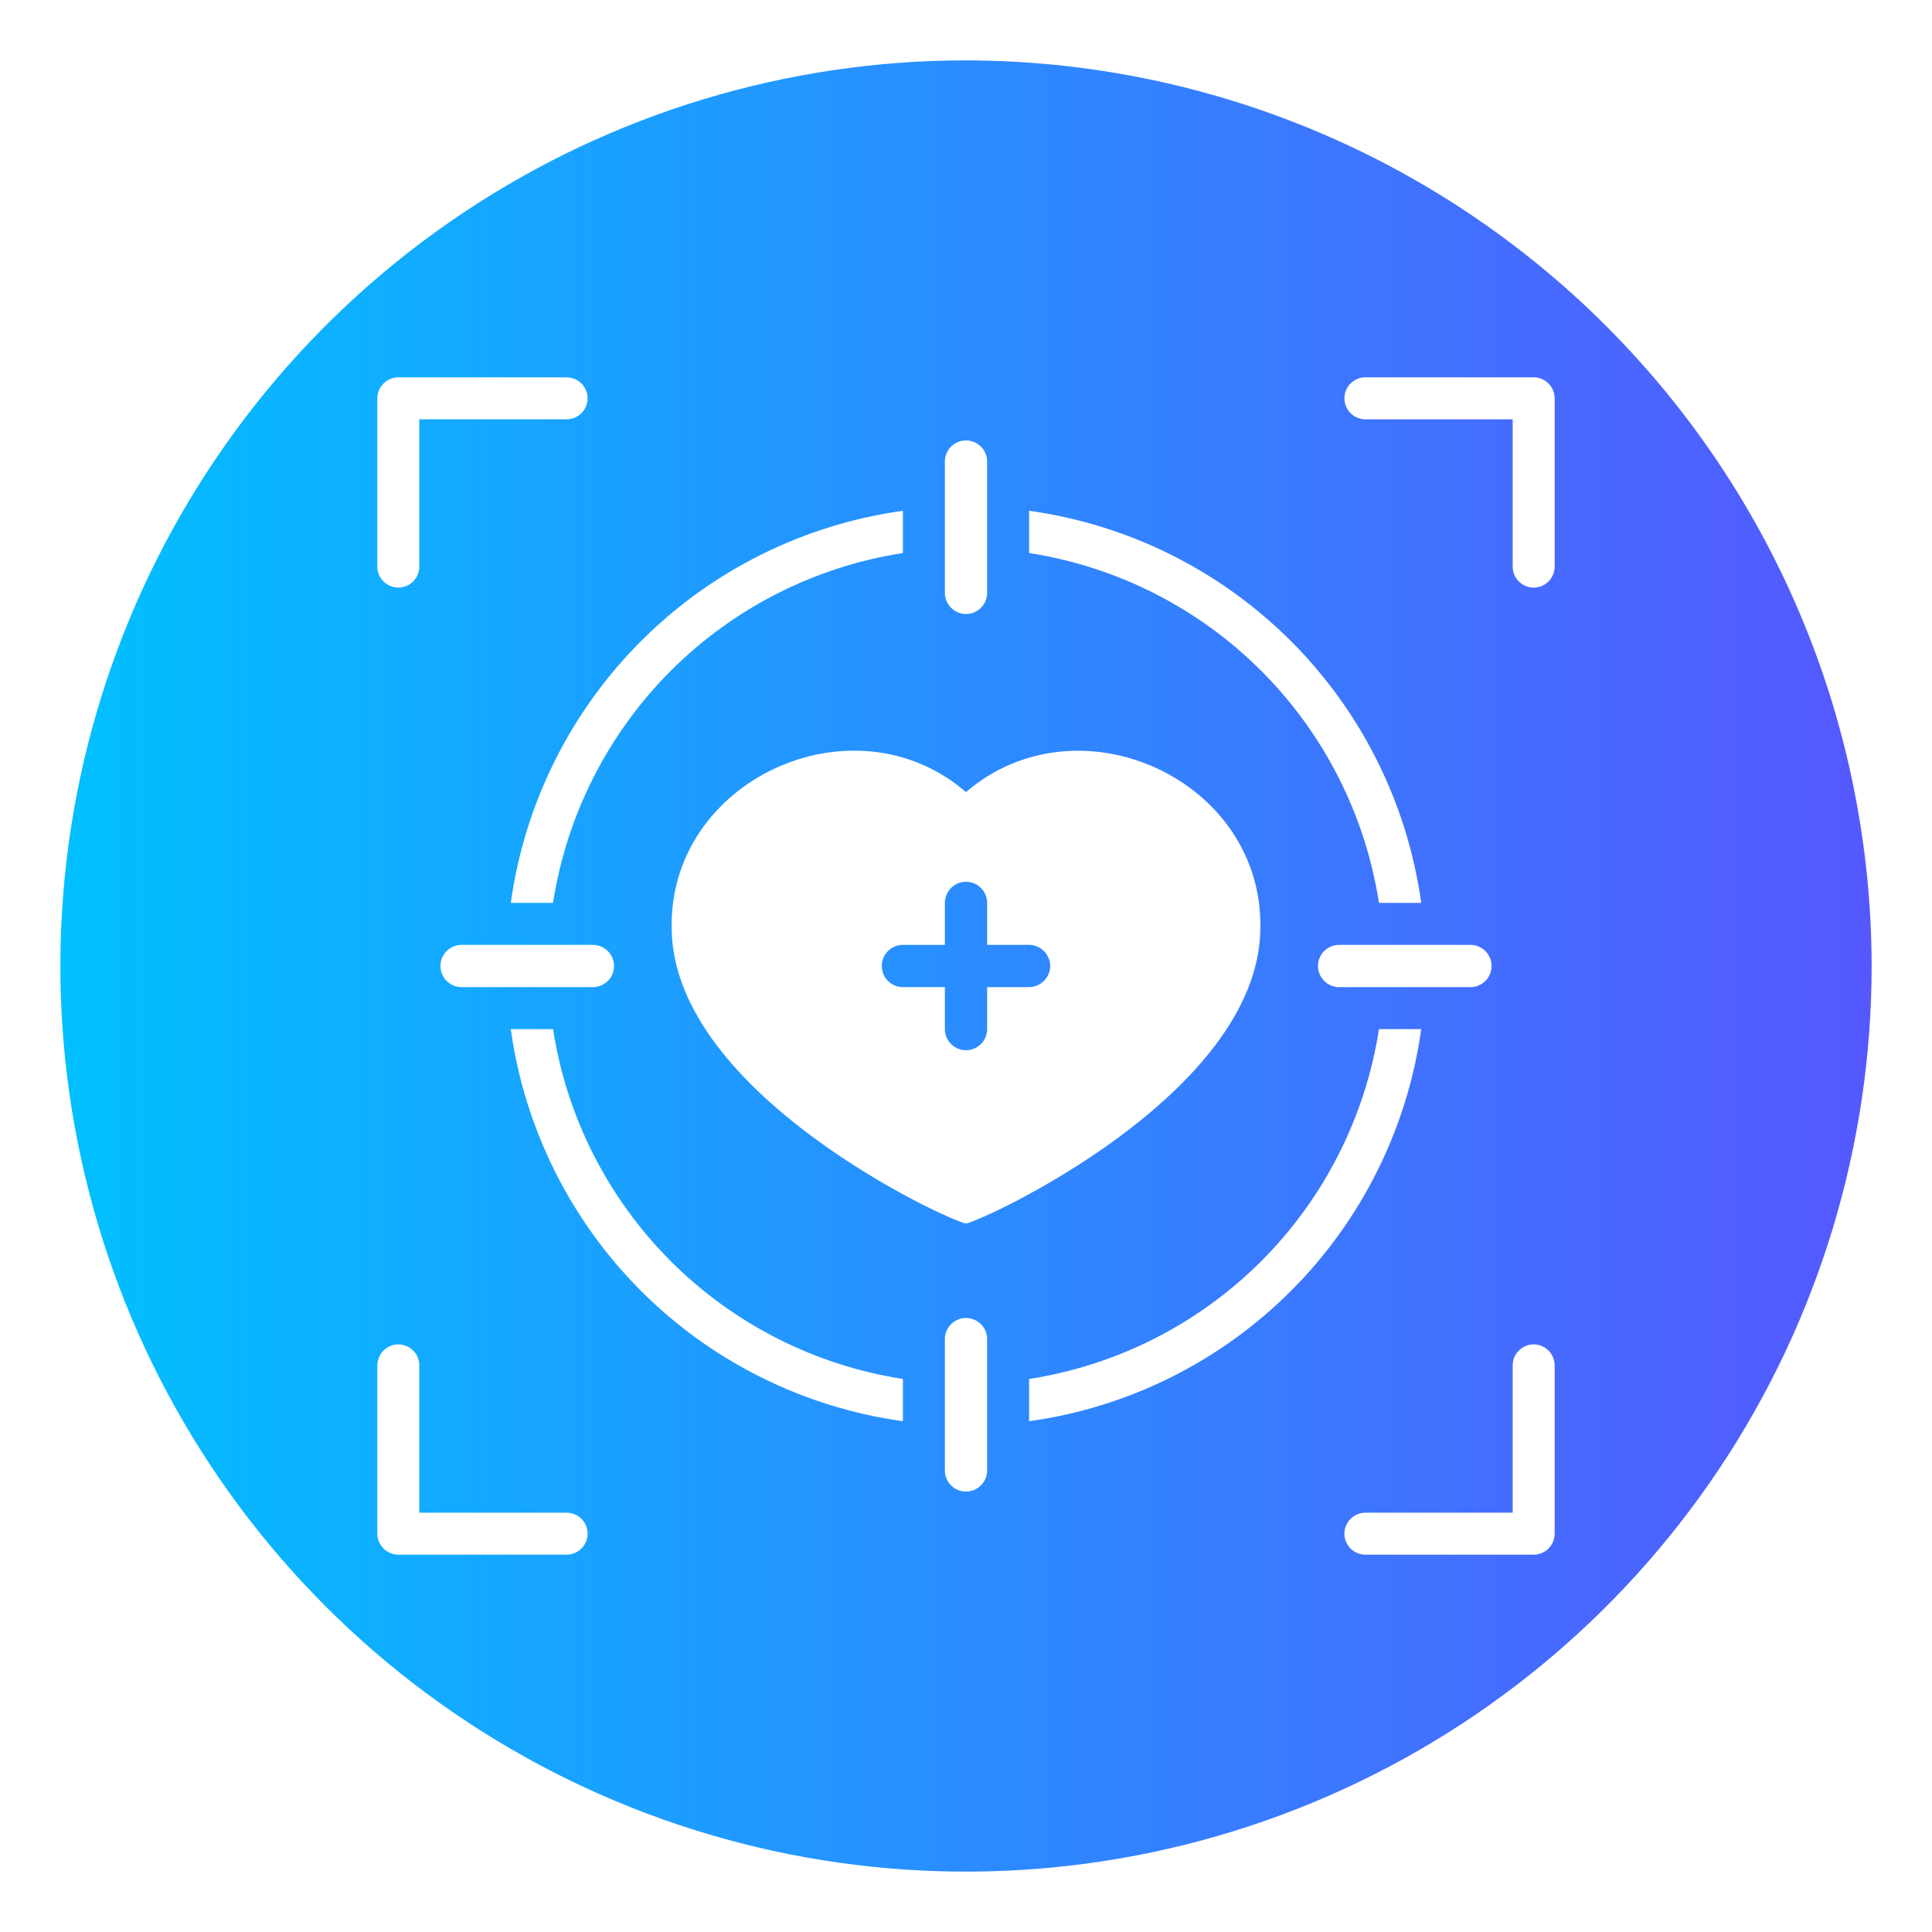<svg width="64" height="64" viewBox="0 0 64 64" fill="none" xmlns="http://www.w3.org/2000/svg">
<path d="M32 2C26.067 2 20.266 3.759 15.333 7.056C10.399 10.352 6.554 15.038 4.284 20.52C2.013 26.001 1.419 32.033 2.576 37.853C3.734 43.672 6.591 49.018 10.787 53.213C14.982 57.409 20.328 60.266 26.147 61.424C31.967 62.581 37.999 61.987 43.48 59.716C48.962 57.446 53.648 53.601 56.944 48.667C60.24 43.734 62 37.933 62 32C61.99 24.047 58.827 16.422 53.203 10.797C47.578 5.173 39.953 2.01 32 2ZM34.09 16.92C37.374 17.376 40.419 18.892 42.764 21.236C45.108 23.581 46.624 26.626 47.08 29.91H45.68C45.229 26.998 43.862 24.305 41.779 22.221C39.695 20.137 37.002 18.771 34.09 18.32V16.92ZM48.71 31.3C48.896 31.3 49.074 31.374 49.205 31.505C49.336 31.636 49.41 31.814 49.41 32C49.41 32.186 49.336 32.364 49.205 32.495C49.074 32.626 48.896 32.7 48.71 32.7H44.35C44.166 32.697 43.991 32.622 43.862 32.491C43.733 32.36 43.66 32.184 43.66 32C43.66 31.816 43.733 31.64 43.862 31.509C43.991 31.378 44.166 31.303 44.35 31.3H48.71ZM41.75 30.78C41.68 36.26 32.54 40.45 32 40.53C31.46 40.46 22.32 36.26 22.25 30.78C22.13 25.84 28.27 23.02 32 26.24C35.73 23.03 41.87 25.83 41.75 30.78ZM31.3 15.29C31.3 15.104 31.374 14.926 31.505 14.795C31.636 14.664 31.814 14.59 32 14.59C32.186 14.59 32.364 14.664 32.495 14.795C32.626 14.926 32.7 15.104 32.7 15.29V19.65C32.697 19.834 32.622 20.009 32.491 20.138C32.36 20.267 32.184 20.34 32 20.34C31.816 20.34 31.64 20.267 31.509 20.138C31.378 20.009 31.303 19.834 31.3 19.65V15.29ZM29.91 16.92V18.32C26.998 18.771 24.305 20.137 22.221 22.221C20.137 24.305 18.771 26.998 18.32 29.91H16.92C17.376 26.626 18.892 23.581 21.236 21.236C23.581 18.892 26.626 17.376 29.91 16.92ZM20.34 32C20.34 32.184 20.268 32.361 20.139 32.492C20.009 32.623 19.834 32.697 19.65 32.7H15.29C15.104 32.7 14.926 32.626 14.795 32.495C14.664 32.364 14.59 32.186 14.59 32C14.59 31.814 14.664 31.636 14.795 31.505C14.926 31.374 15.104 31.3 15.29 31.3H19.65C19.834 31.303 20.009 31.378 20.139 31.509C20.268 31.64 20.34 31.816 20.34 32ZM12.5 13.2C12.499 13.108 12.517 13.017 12.552 12.931C12.587 12.846 12.639 12.769 12.704 12.704C12.769 12.639 12.846 12.587 12.931 12.552C13.017 12.517 13.108 12.499 13.2 12.5H18.77C18.954 12.5 19.131 12.573 19.262 12.704C19.392 12.834 19.465 13.011 19.465 13.195C19.465 13.379 19.392 13.556 19.262 13.686C19.131 13.817 18.954 13.89 18.77 13.89H13.89V18.77C13.89 18.954 13.817 19.131 13.687 19.261C13.556 19.392 13.379 19.465 13.195 19.465C13.011 19.465 12.834 19.392 12.704 19.261C12.573 19.131 12.5 18.954 12.5 18.77V13.2ZM18.77 51.5H13.2C13.108 51.501 13.017 51.483 12.931 51.448C12.846 51.413 12.769 51.361 12.704 51.296C12.639 51.231 12.587 51.154 12.552 51.069C12.517 50.983 12.499 50.892 12.5 50.8V45.23C12.5 45.046 12.573 44.869 12.704 44.739C12.834 44.608 13.011 44.535 13.195 44.535C13.379 44.535 13.556 44.608 13.687 44.739C13.817 44.869 13.89 45.046 13.89 45.23V50.11H18.77C18.954 50.11 19.131 50.183 19.262 50.314C19.392 50.444 19.465 50.621 19.465 50.805C19.465 50.989 19.392 51.166 19.262 51.296C19.131 51.427 18.954 51.5 18.77 51.5ZM29.91 47.08C26.626 46.624 23.581 45.108 21.236 42.764C18.892 40.419 17.376 37.374 16.92 34.09H18.32C18.771 37.002 20.137 39.695 22.221 41.779C24.305 43.862 26.998 45.229 29.91 45.68V47.08ZM32.7 48.71C32.7 48.896 32.626 49.074 32.495 49.205C32.364 49.336 32.186 49.41 32 49.41C31.814 49.41 31.636 49.336 31.505 49.205C31.374 49.074 31.3 48.896 31.3 48.71V44.35C31.303 44.166 31.378 43.991 31.509 43.862C31.64 43.733 31.816 43.66 32 43.66C32.184 43.66 32.36 43.733 32.491 43.862C32.622 43.991 32.697 44.166 32.7 44.35V48.71ZM34.09 47.08V45.68C37.002 45.229 39.695 43.862 41.779 41.779C43.862 39.695 45.229 37.002 45.68 34.09H47.08C46.624 37.374 45.108 40.419 42.764 42.764C40.419 45.108 37.374 46.624 34.09 47.08ZM51.5 50.8C51.501 50.892 51.483 50.983 51.448 51.069C51.413 51.154 51.361 51.231 51.296 51.296C51.231 51.361 51.154 51.413 51.069 51.448C50.983 51.483 50.892 51.501 50.8 51.5H45.23C45.046 51.5 44.869 51.427 44.739 51.296C44.608 51.166 44.535 50.989 44.535 50.805C44.535 50.621 44.608 50.444 44.739 50.314C44.869 50.183 45.046 50.11 45.23 50.11H50.11V45.23C50.11 45.046 50.183 44.869 50.314 44.739C50.444 44.608 50.621 44.535 50.805 44.535C50.989 44.535 51.166 44.608 51.297 44.739C51.427 44.869 51.5 45.046 51.5 45.23V50.8ZM51.5 18.77C51.5 18.954 51.427 19.131 51.297 19.261C51.166 19.392 50.989 19.465 50.805 19.465C50.621 19.465 50.444 19.392 50.314 19.261C50.183 19.131 50.11 18.954 50.11 18.77V13.89H45.23C45.046 13.89 44.869 13.817 44.739 13.686C44.608 13.556 44.535 13.379 44.535 13.195C44.535 13.011 44.608 12.834 44.739 12.704C44.869 12.573 45.046 12.5 45.23 12.5H50.8C50.892 12.499 50.983 12.517 51.069 12.552C51.154 12.587 51.231 12.639 51.296 12.704C51.361 12.769 51.413 12.846 51.448 12.931C51.483 13.017 51.501 13.108 51.5 13.2V18.77ZM34.79 32C34.788 32.185 34.713 32.362 34.583 32.492C34.452 32.623 34.275 32.698 34.09 32.7H32.7V34.09C32.7 34.276 32.626 34.454 32.495 34.585C32.364 34.716 32.186 34.79 32 34.79C31.814 34.79 31.636 34.716 31.505 34.585C31.374 34.454 31.3 34.276 31.3 34.09V32.7H29.91C29.724 32.7 29.546 32.626 29.415 32.495C29.284 32.364 29.21 32.186 29.21 32C29.21 31.814 29.284 31.636 29.415 31.505C29.546 31.374 29.724 31.3 29.91 31.3H31.3V29.91C31.3 29.724 31.374 29.546 31.505 29.415C31.636 29.284 31.814 29.21 32 29.21C32.186 29.21 32.364 29.284 32.495 29.415C32.626 29.546 32.7 29.724 32.7 29.91V31.3H34.09C34.275 31.302 34.452 31.377 34.583 31.508C34.713 31.638 34.788 31.815 34.79 32Z" fill="url(#paint0_linear_14505_1671)"/>
<defs>
<linearGradient id="paint0_linear_14505_1671" x1="2" y1="32" x2="62" y2="32" gradientUnits="userSpaceOnUse">
<stop stop-color="#00C0FF"/>
<stop offset="1" stop-color="#5558FF"/>
</linearGradient>
</defs>
</svg>
